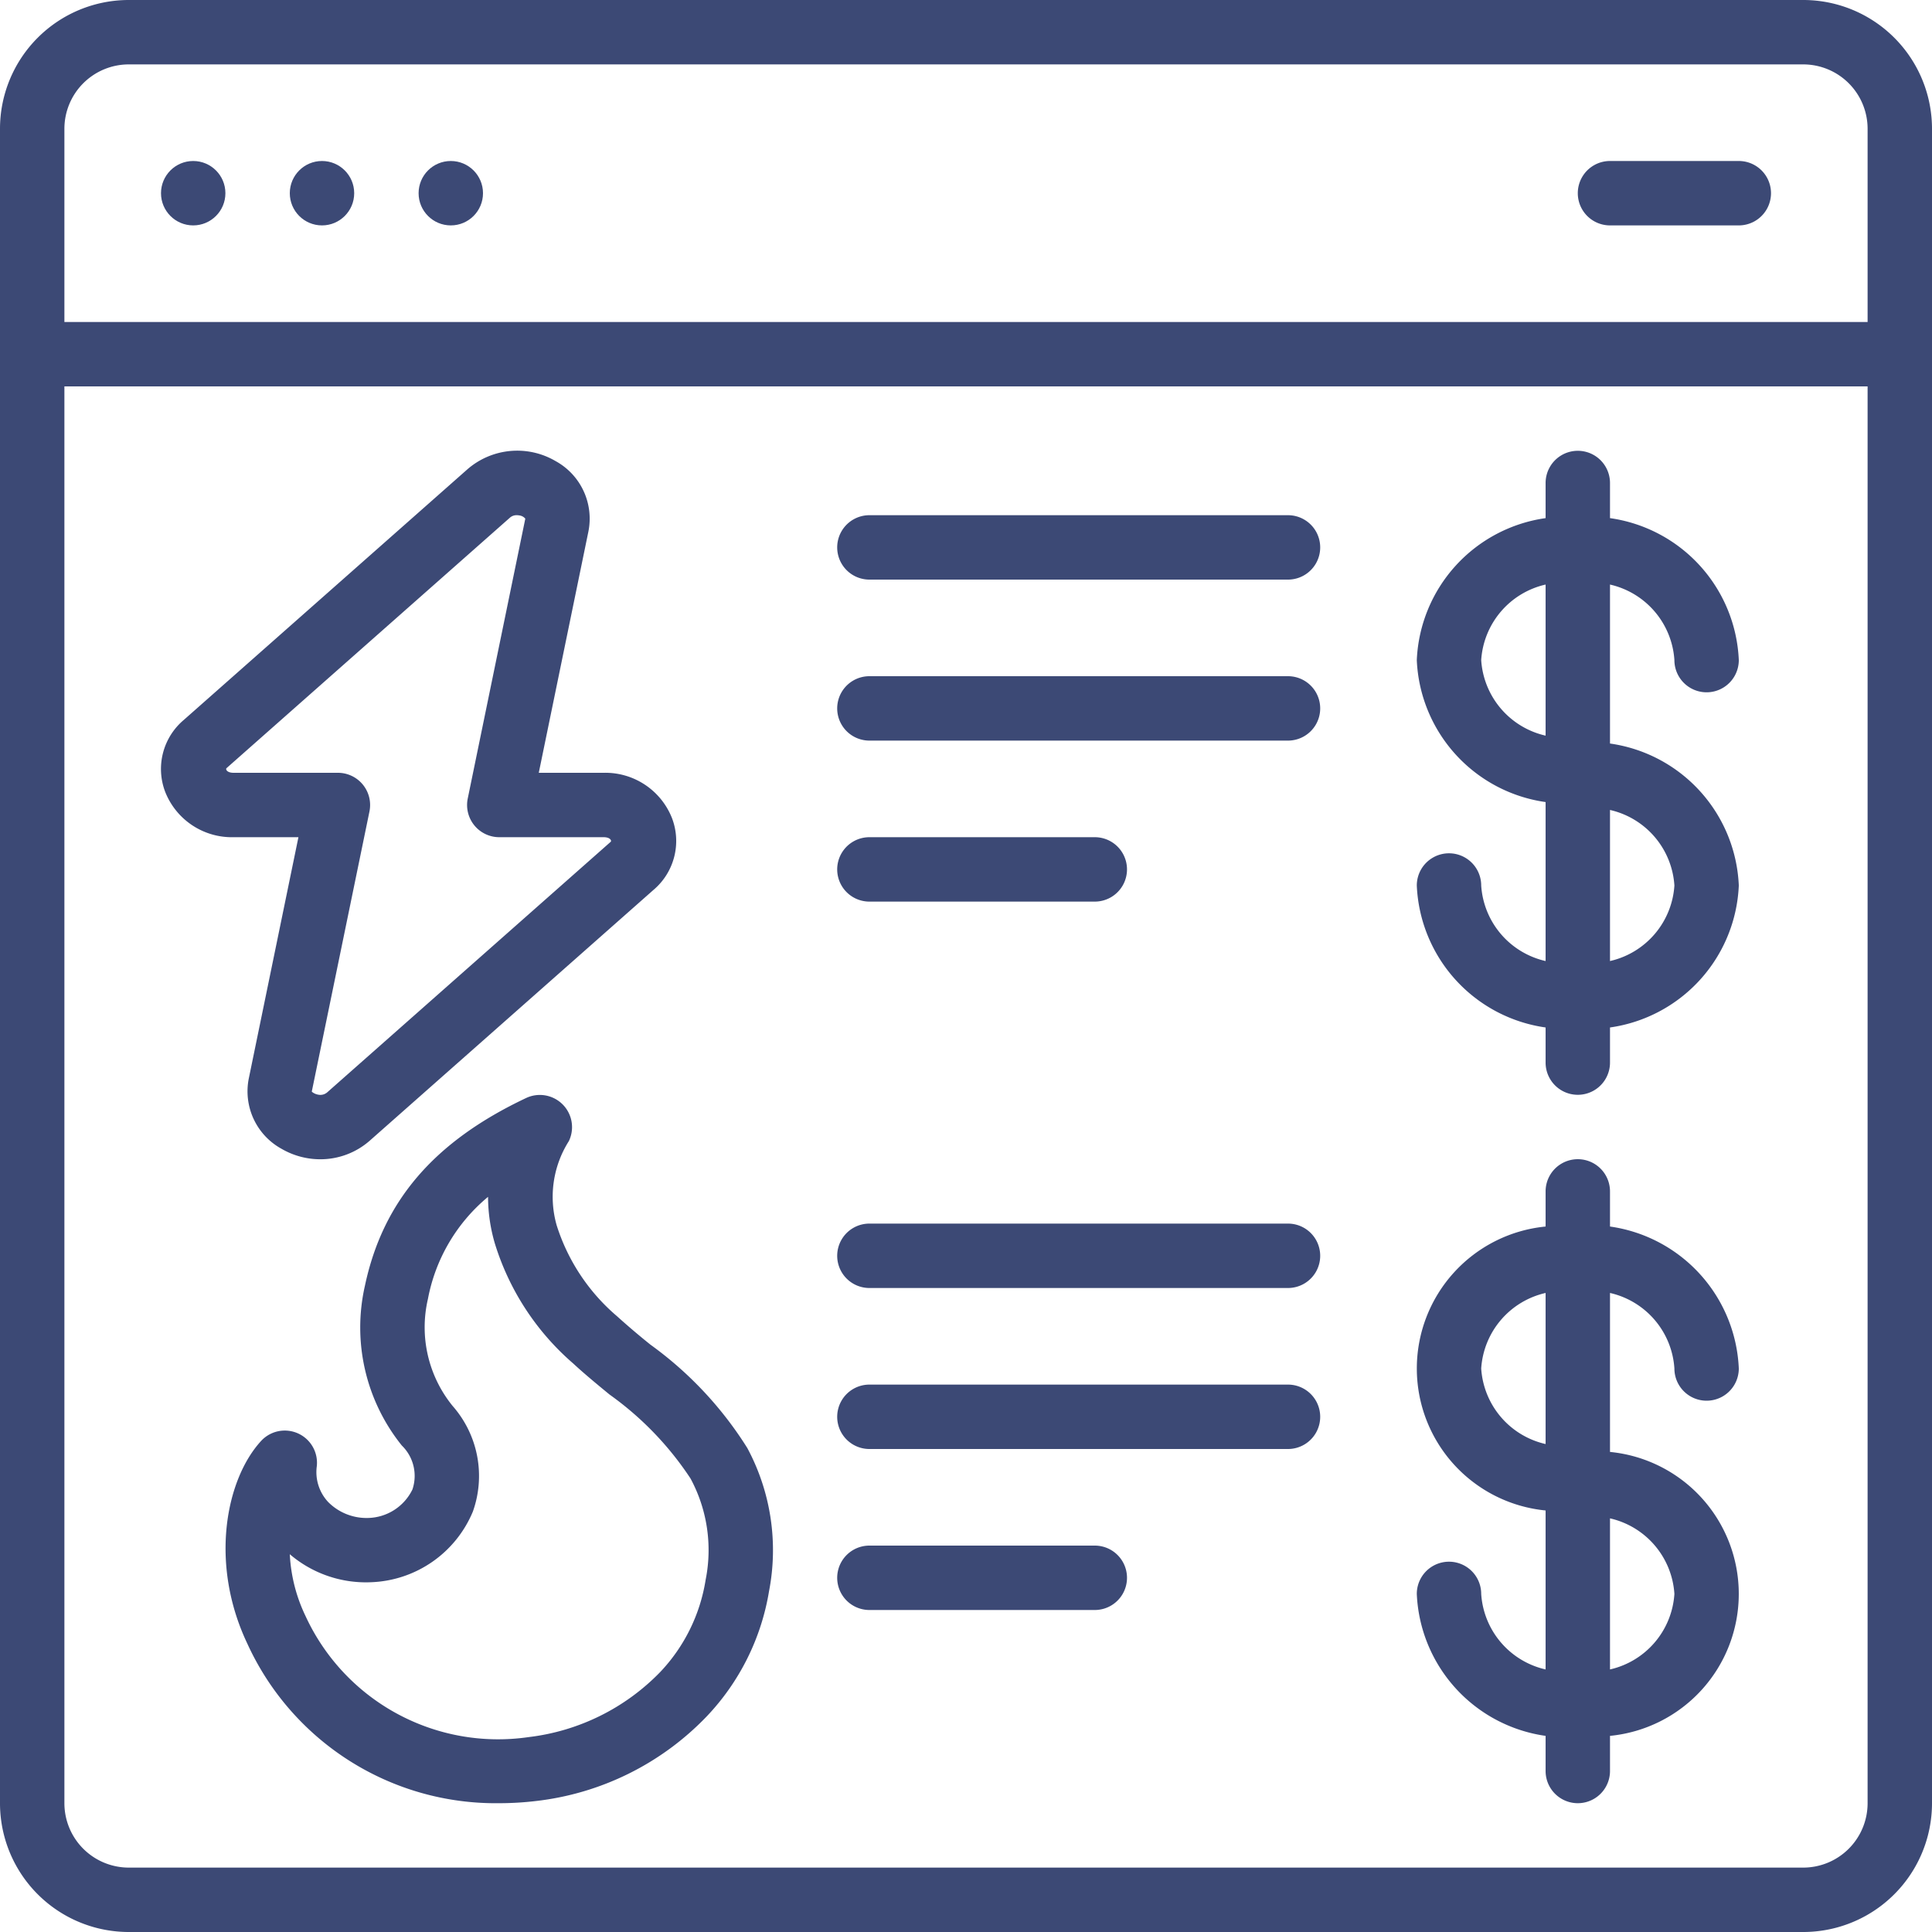 <?xml version="1.0" encoding="UTF-8"?> <svg xmlns="http://www.w3.org/2000/svg" xmlns:xlink="http://www.w3.org/1999/xlink" xmlns:svgjs="http://svgjs.com/svgjs" version="1.1" width="512" height="512" x="0" y="0" viewBox="0 0 60 60" style="enable-background:new 0 0 512 512" xml:space="preserve" class=""><g><g fill="#000" fill-rule="nonzero"><path d="M56 0H4a4 4 0 0 0-4 4v52a4 4 0 0 0 4 4h52a4 4 0 0 0 4-4V4a4 4 0 0 0-4-4zM2 4a2 2 0 0 1 2-2h52a2 2 0 0 1 2 2v6H2zm56 52a2 2 0 0 1-2 2H4a2 2 0 0 1-2-2V12h56z" fill="#3c4975" data-original="#000000"></path><circle cx="6" cy="6" r="1" fill="#3c4975" data-original="#000000"></circle><circle cx="10" cy="6" r="1" fill="#3c4975" data-original="#000000"></circle><circle cx="14" cy="6" r="1" fill="#3c4975" data-original="#000000"></circle><path d="M54 5h-4a1 1 0 0 0 0 2h4a1 1 0 0 0 0-2zM7.255 26h2.013l-1.541 7.49a2.036 2.036 0 0 0 1.018 2.188 2.39 2.39 0 0 0 1.2.324 2.319 2.319 0 0 0 1.541-.58l8.806-7.783c.648-.546.88-1.443.576-2.235A2.225 2.225 0 0 0 18.745 24h-2.013l1.541-7.491a2.038 2.038 0 0 0-1.018-2.189 2.357 2.357 0 0 0-2.742.257l-8.806 7.782a1.991 1.991 0 0 0-.576 2.235A2.226 2.226 0 0 0 7.255 26zm8.582-9.924a.308.308 0 0 1 .212-.076c.026 0 .052.002.077.007.073.008.14.044.188.1L14.526 24.8a1 1 0 0 0 .98 1.2h3.239c.2 0 .252.1.224.14l-8.806 7.783a.327.327 0 0 1-.289.071.409.409 0 0 1-.19-.09v-.011l1.79-8.693a1 1 0 0 0-.98-1.2H7.255c-.2 0-.252-.1-.224-.141zM46 27.5a1 1 0 0 0-2 0 4.655 4.655 0 0 0 4 4.409V33a1 1 0 0 0 2 0v-1.091a4.655 4.655 0 0 0 4-4.409 4.655 4.655 0 0 0-4-4.409v-4.937a2.575 2.575 0 0 1 2 2.346 1 1 0 0 0 2 0 4.655 4.655 0 0 0-4-4.409V15a1 1 0 0 0-2 0v1.091a4.655 4.655 0 0 0-4 4.409 4.655 4.655 0 0 0 4 4.409v4.937a2.575 2.575 0 0 1-2-2.346zm6 0a2.575 2.575 0 0 1-2 2.346v-4.692a2.575 2.575 0 0 1 2 2.346zm-6-7a2.575 2.575 0 0 1 2-2.346v4.692a2.575 2.575 0 0 1-2-2.346zM46 49.5a1 1 0 0 0-2 0 4.655 4.655 0 0 0 4 4.409V55a1 1 0 0 0 2 0v-1.091a4.43 4.43 0 0 0 0-8.818v-4.937a2.575 2.575 0 0 1 2 2.346 1 1 0 0 0 2 0 4.655 4.655 0 0 0-4-4.409V37a1 1 0 0 0-2 0v1.091a4.43 4.43 0 0 0 0 8.818v4.937a2.575 2.575 0 0 1-2-2.346zm6 0a2.575 2.575 0 0 1-2 2.346v-4.692a2.575 2.575 0 0 1 2 2.346zm-6-7a2.575 2.575 0 0 1 2-2.346v4.692a2.575 2.575 0 0 1-2-2.346zM27 18h13a1 1 0 0 0 0-2H27a1 1 0 0 0 0 2zM27 23h13a1 1 0 0 0 0-2H27a1 1 0 0 0 0 2zM27 28h7a1 1 0 0 0 0-2h-7a1 1 0 0 0 0 2zM27 40h13a1 1 0 0 0 0-2H27a1 1 0 0 0 0 2zM27 45h13a1 1 0 0 0 0-2H27a1 1 0 0 0 0 2zM27 50h7a1 1 0 0 0 0-2h-7a1 1 0 0 0 0 2zM19.158 40.873a6.134 6.134 0 0 1-1.871-2.823 3.23 3.23 0 0 1 .379-2.611 1 1 0 0 0-1.327-1.339c-2.859 1.351-4.448 3.2-5.006 5.83a5.847 5.847 0 0 0 1.145 4.961c.365.354.493.886.33 1.367a1.571 1.571 0 0 1-1.385.884 1.678 1.678 0 0 1-1.231-.495c-.28-.3-.41-.71-.353-1.116a1 1 0 0 0-1.732-.779c-1.089 1.186-1.611 3.792-.429 6.286A8.477 8.477 0 0 0 15.5 56c.383 0 .766-.023 1.147-.068a8.719 8.719 0 0 0 5.3-2.627 7.381 7.381 0 0 0 1.936-3.888 6.707 6.707 0 0 0-.674-4.446 11.461 11.461 0 0 0-3.007-3.21 22.962 22.962 0 0 1-1.044-.888zm2.286 5.042c.52.963.685 2.077.47 3.149A5.378 5.378 0 0 1 20.5 51.93a6.806 6.806 0 0 1-4.082 2.017 6.584 6.584 0 0 1-6.933-3.767A4.981 4.981 0 0 1 9 48.268a3.638 3.638 0 0 0 2.511.87 3.565 3.565 0 0 0 3.174-2.194 3.292 3.292 0 0 0-.625-3.277 3.871 3.871 0 0 1-.77-3.328 5.419 5.419 0 0 1 1.867-3.17c.001.483.07.964.205 1.428a8.06 8.06 0 0 0 2.438 3.746c.339.314.726.634 1.129.965a9.865 9.865 0 0 1 2.515 2.607z" fill="#3c4975" data-original="#000000"></path></g></g></svg> 